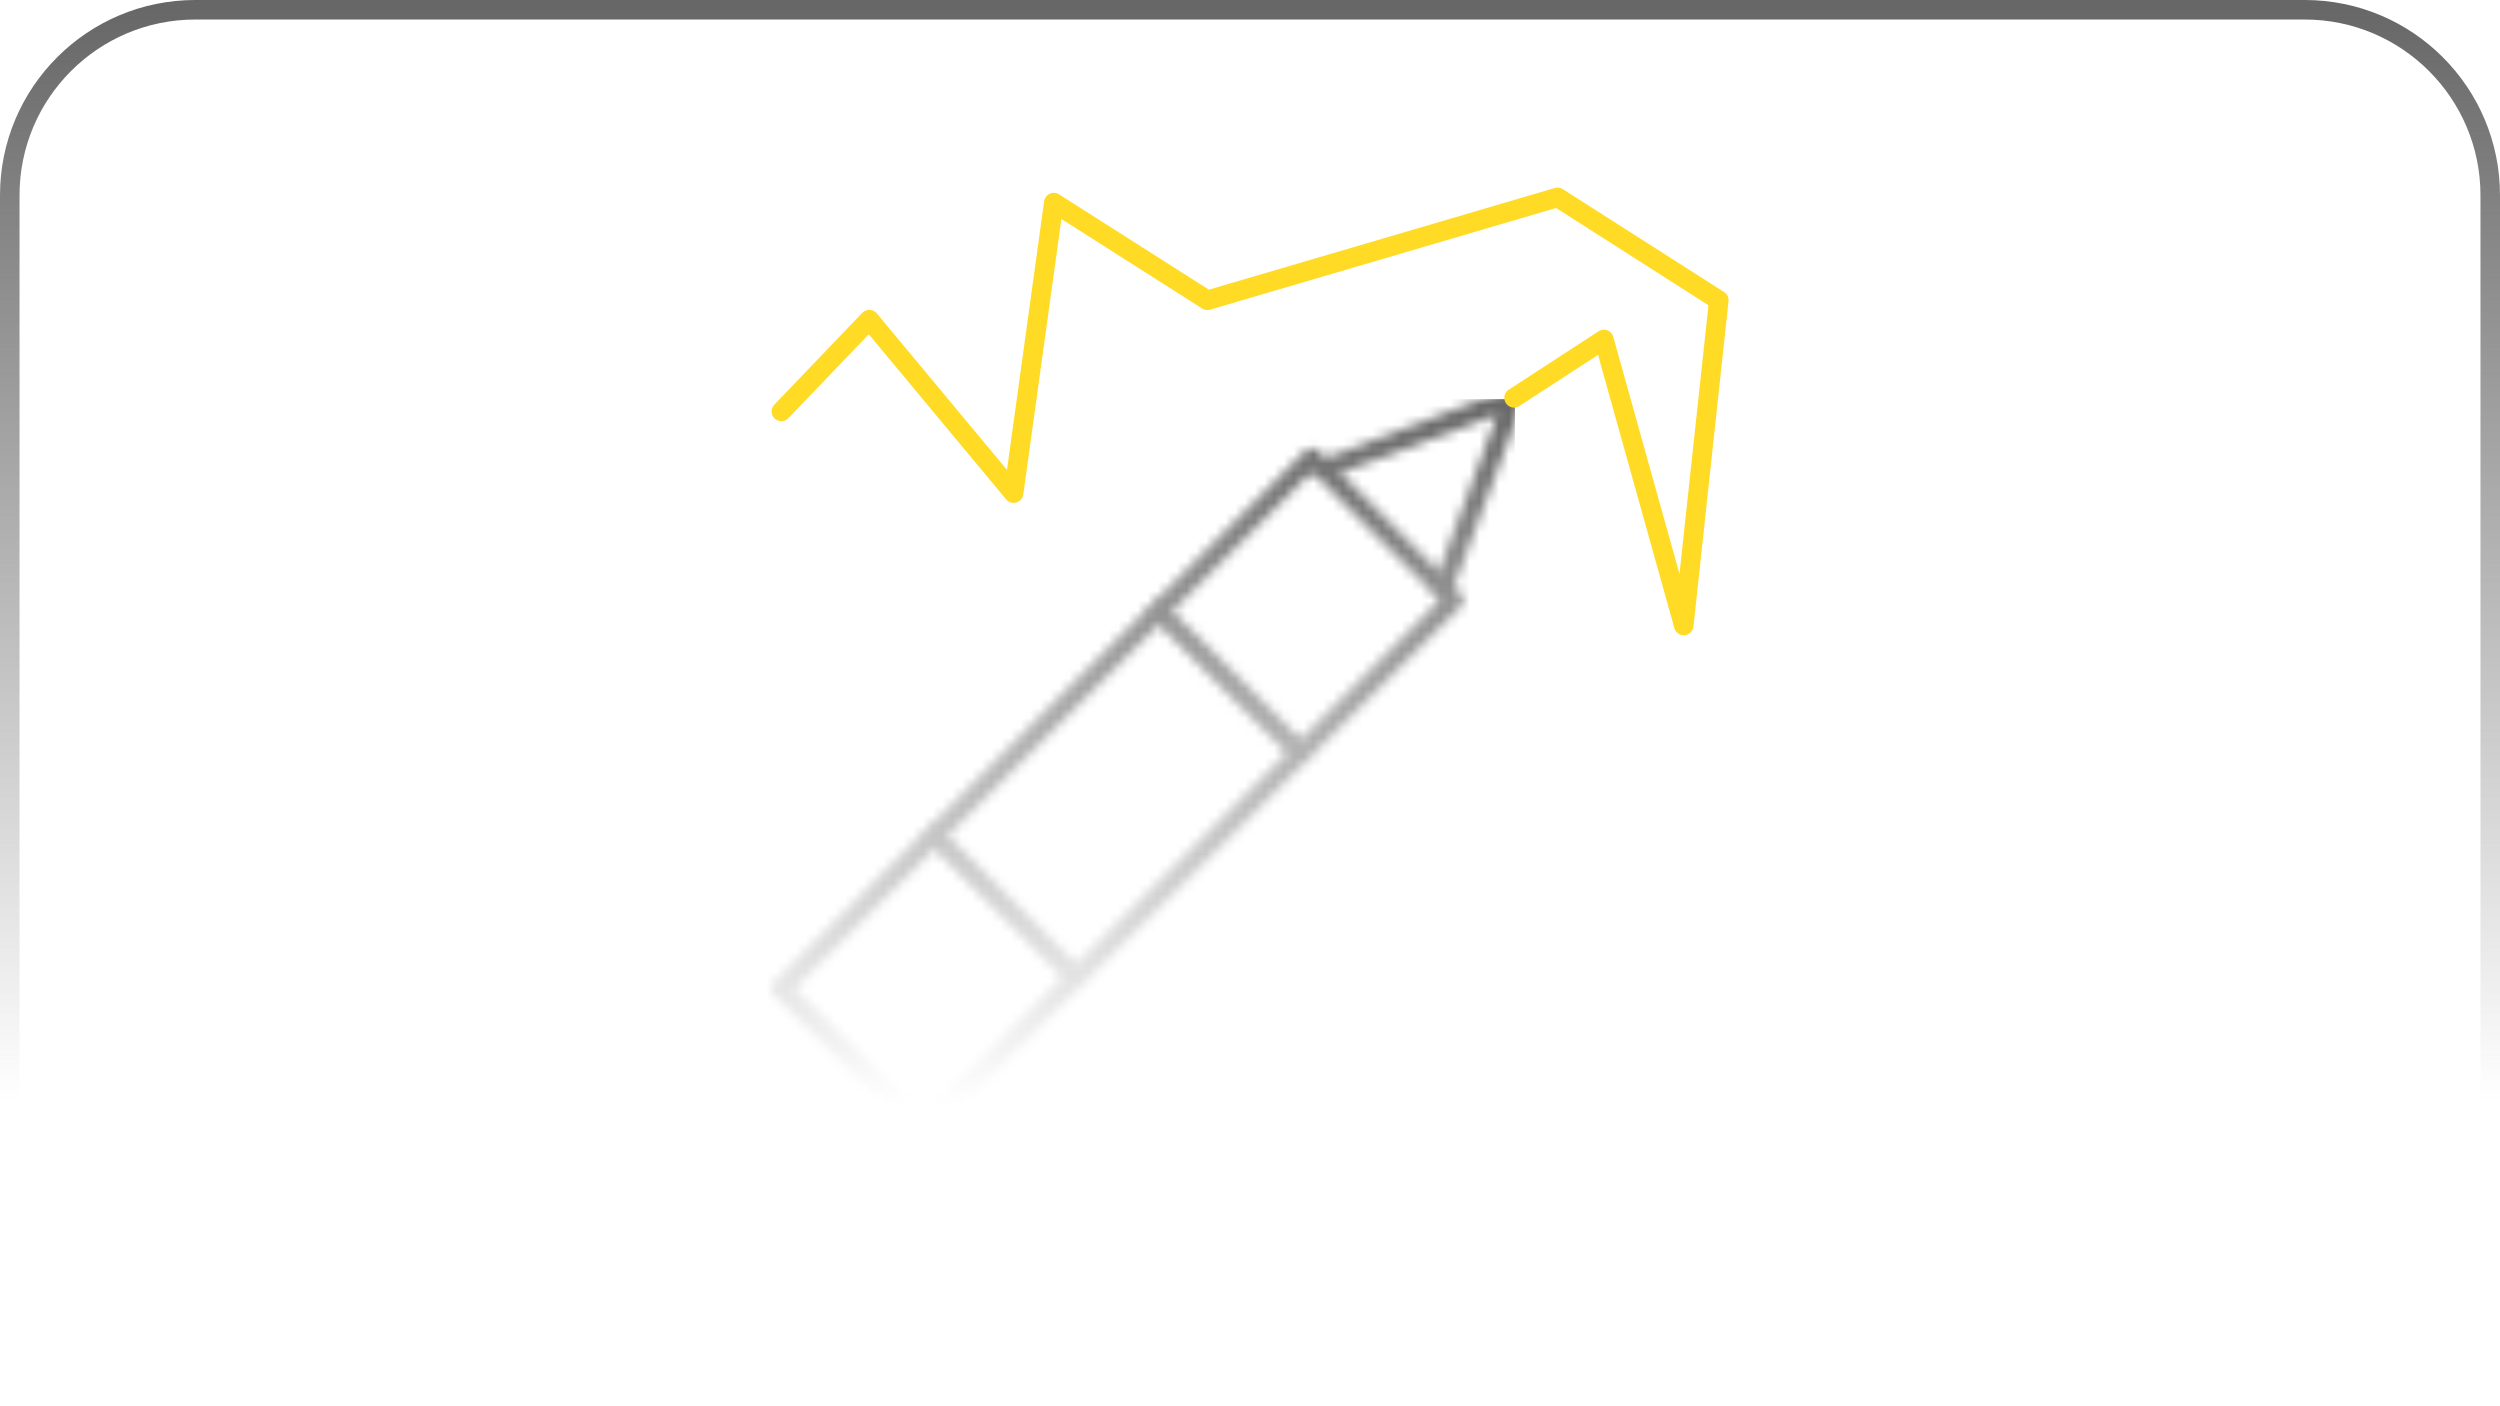<svg width="256" height="144" viewBox="0 0 256 144" fill="none" xmlns="http://www.w3.org/2000/svg">
<path d="M1 20C1 9.507 9.507 1 20 1H236C246.493 1 255 9.507 255 20V143H1V20Z" stroke="url(#paint0_linear_1_173)" stroke-width="2"/>
<mask id="mask0_1_173" style="mask-type:alpha" maskUnits="userSpaceOnUse" x="78" y="39" width="79" height="78">
<path d="M148.866 61.441L134.34 46.915L79.993 101.262L94.519 115.788L148.866 61.441Z" stroke="#666666" stroke-width="2" stroke-miterlimit="10" stroke-linecap="round" stroke-linejoin="round"/>
<path d="M110.197 100.11L95.671 85.585" stroke="#666666" stroke-width="2" stroke-miterlimit="10" stroke-linecap="round" stroke-linejoin="round"/>
<path d="M118.661 62.594L133.187 77.12" stroke="#666666" stroke-width="2" stroke-miterlimit="10" stroke-linecap="round" stroke-linejoin="round"/>
<path d="M135.529 48.034L155.041 40.741L147.747 60.252" stroke="#666666" stroke-width="2" stroke-miterlimit="10" stroke-linecap="round" stroke-linejoin="round"/>
</mask>
<g mask="url(#mask0_1_173)">
<rect x="77" y="40.872" width="78.128" height="72.34" fill="url(#paint1_linear_1_173)"/>
</g>
<path d="M155.041 40.741L164.237 34.762L172.416 64.049L176.007 30.749L159.497 20.211L123.639 30.749L107.91 20.746L103.796 50.496L89.015 32.731L80.014 42.13" stroke="#FFDB26" stroke-width="2" stroke-miterlimit="10" stroke-linecap="round" stroke-linejoin="round"/>
<defs>
<linearGradient id="paint0_linear_1_173" x1="128" y1="0" x2="128" y2="112.755" gradientUnits="userSpaceOnUse">
<stop stop-color="#666666"/>
<stop offset="1" stop-color="#666666" stop-opacity="0"/>
</linearGradient>
<linearGradient id="paint1_linear_1_173" x1="116.064" y1="40.872" x2="116.064" y2="113.213" gradientUnits="userSpaceOnUse">
<stop stop-color="#666666"/>
<stop offset="1" stop-color="#666666" stop-opacity="0"/>
</linearGradient>
</defs>
</svg>
